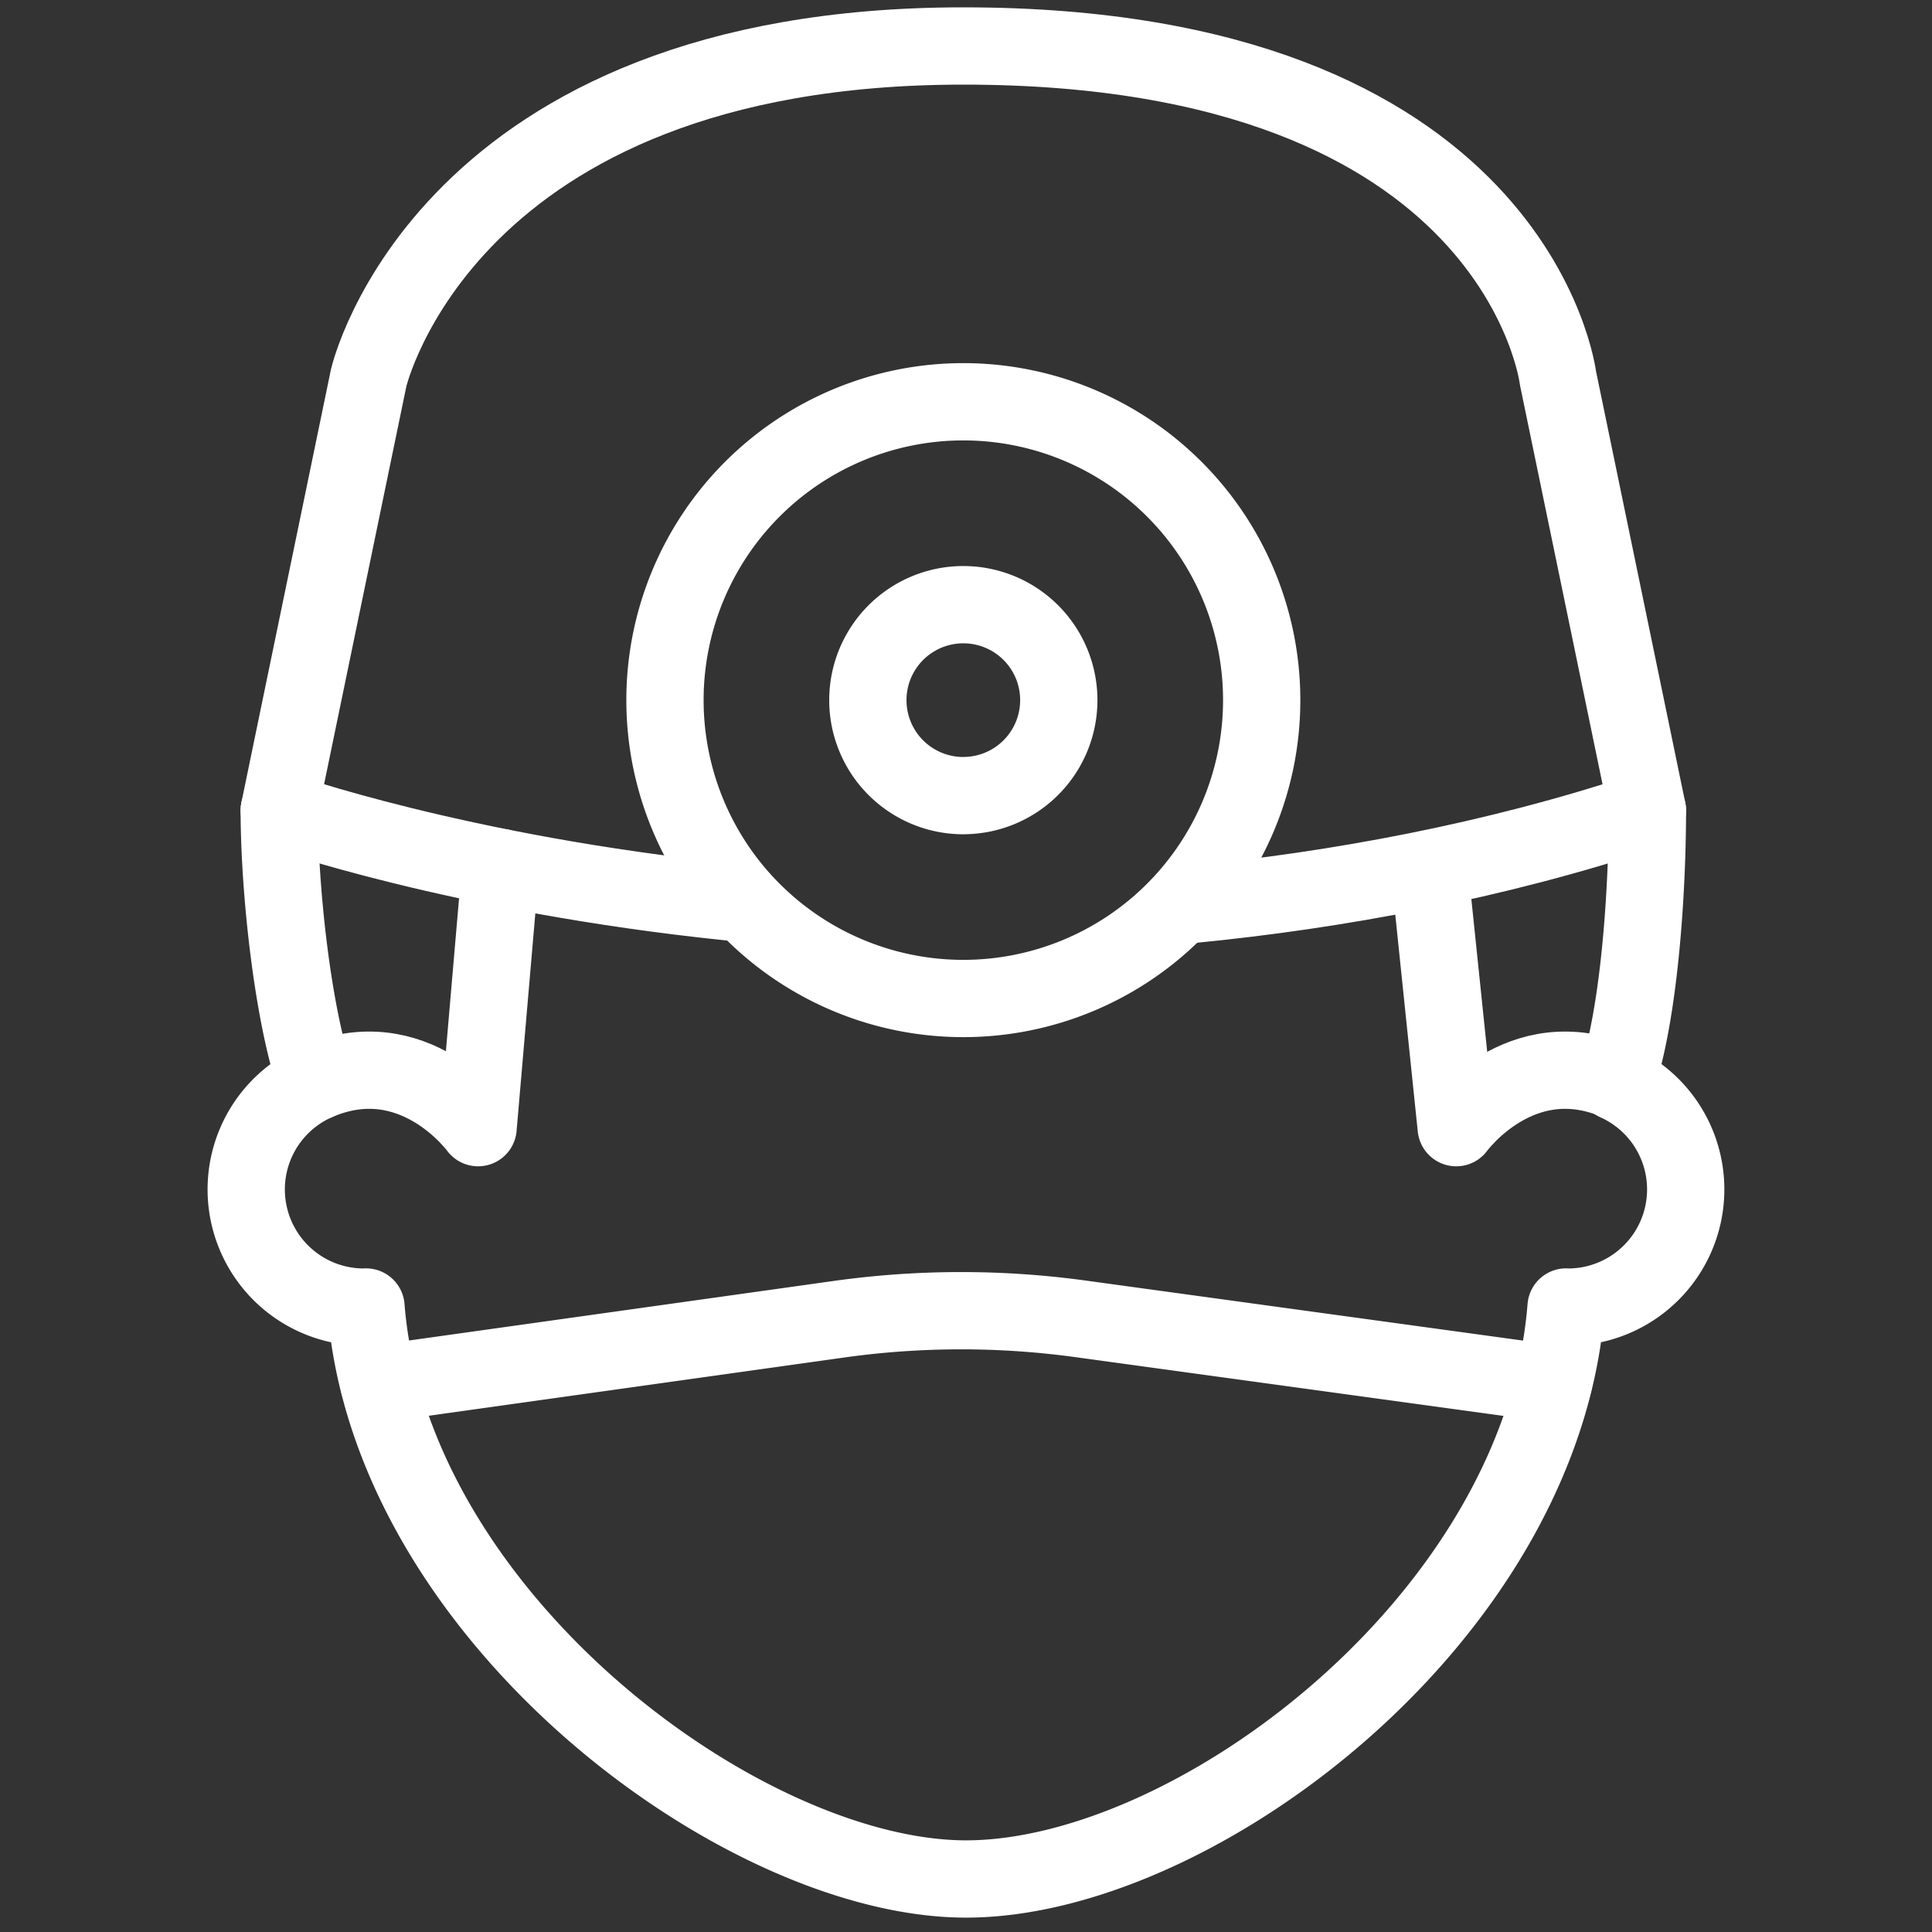 <svg width="50" height="50" fill="none" xmlns="http://www.w3.org/2000/svg"><rect width="100%" height="100%" fill="#333333" stroke="none"/><g clip-path="url('#clip0_9790_1794')" stroke="#fff" stroke-width="2" stroke-linecap="round" stroke-linejoin="round"><path d="M7.227 20.973c0 2.01.335 5.227.95 7.029a3.045 3.045 0 0 0 1.242 5.826c.018 0 .035-.002.053-.003.63 8.028 9.756 14.803 15.529 14.803 5.926 0 14.898-6.776 15.529-14.803.018 0 .035.003.053.003a3.046 3.046 0 0 0 1.242-5.826c.615-1.802.81-5.018.81-7.029"/><path d="m12.953 22.45-.58 6.734s-1.663-2.297-4.196-1.182M36.993 22.498l.694 6.686s1.663-2.297 4.196-1.182" stroke-miterlimit="10"/><path d="M30.872 23.404c3.691-.362 7.805-1.11 11.763-2.43L40.32 9.783s-1.037-8.593-15.39-8.593c-13.423 0-15.39 8.593-15.39 8.593l-2.314 11.19s4.64 1.646 11.66 2.37" stroke-miterlimit="10"/><path d="M24.931 25.841a7.721 7.721 0 1 0 0-15.443 7.721 7.721 0 0 0 0 15.443Z" stroke-miterlimit="10"/><path d="M24.931 20.59a2.47 2.47 0 1 0 0-4.941 2.47 2.47 0 0 0 0 4.942ZM9.807 35.811l11.916-1.671a22.76 22.76 0 0 1 6.236-.009l12.24 1.68" stroke-miterlimit="10"/></g><defs><clipPath id="clip0_9790_1794"><path fill="#fff" d="M0 0h50v50H0z"/></clipPath></defs></svg>